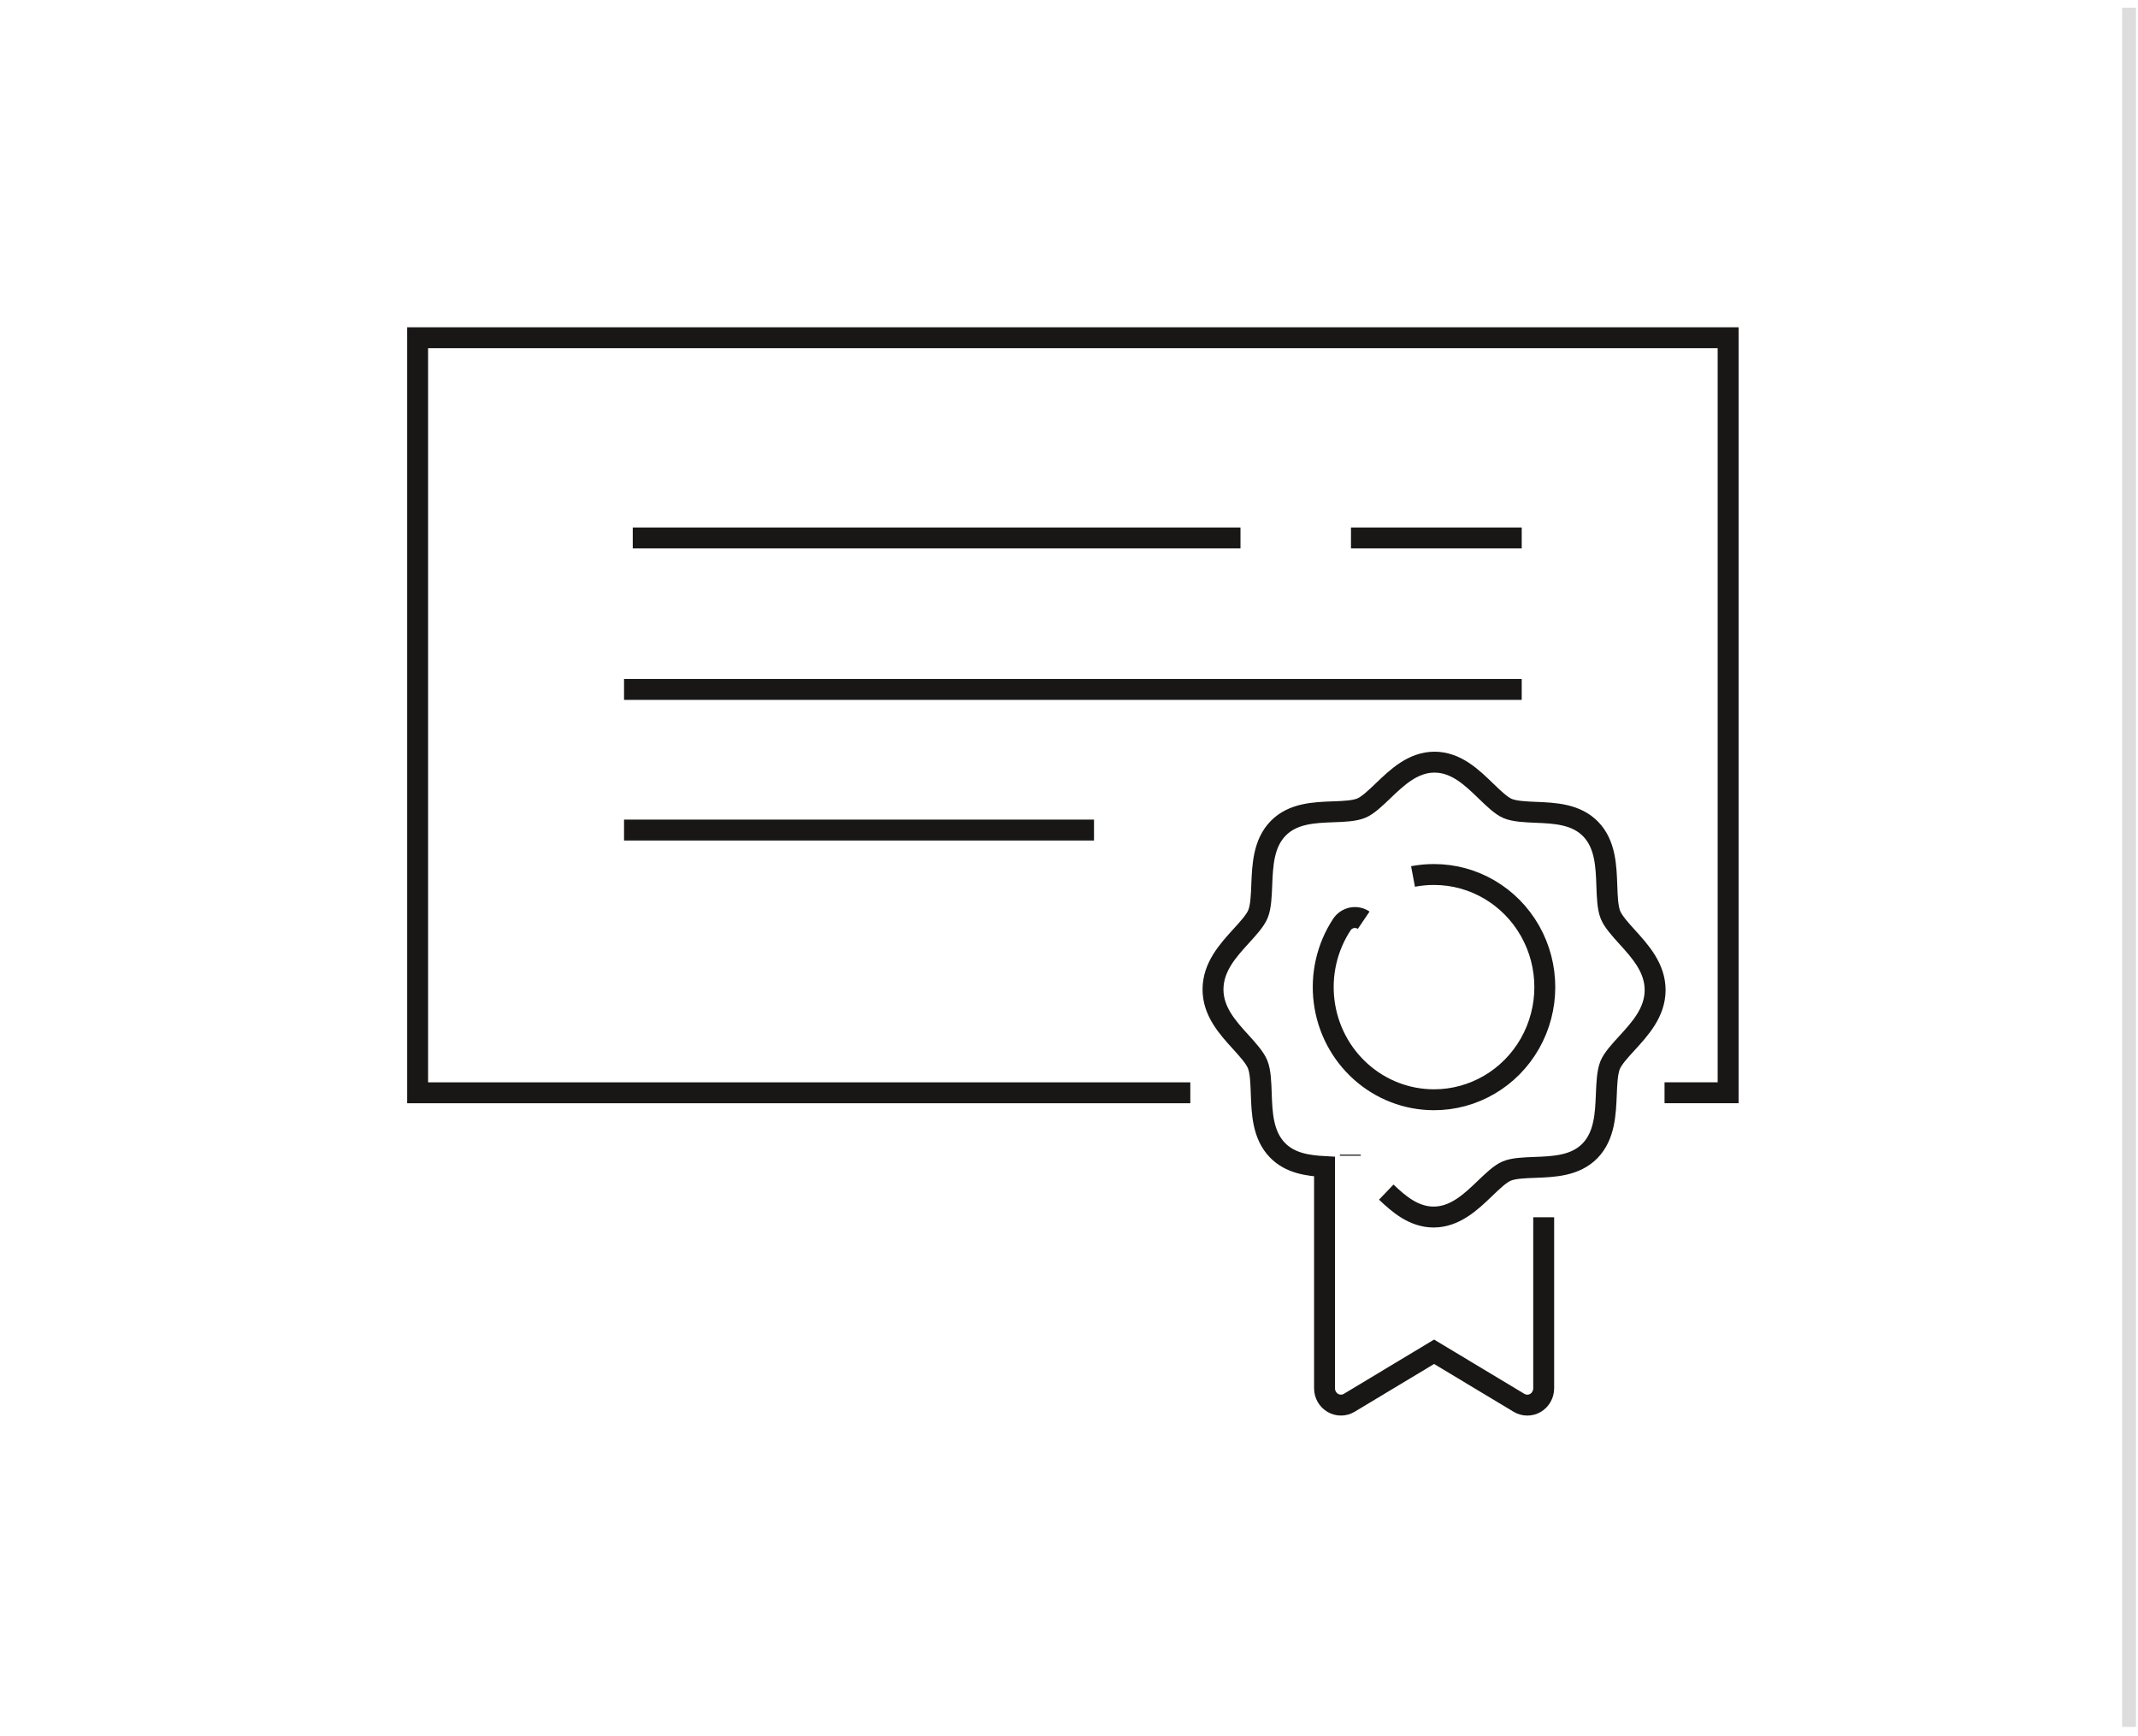 <?xml version="1.0" encoding="UTF-8"?>
<svg id="Calque_1" data-name="Calque 1" xmlns="http://www.w3.org/2000/svg" width="276" height="224.124" viewBox="0 0 276 224.124">
  <line x1="274.845" y1=".994" x2="274.845" y2="222.936" style="fill: none; stroke: #ddd; stroke-miterlimit: 10; stroke-width: 1.797px;"/>
  <polyline points="153.661 141.076 53.913 141.076 53.913 43.601 223.088 43.601 223.088 141.072 214.88 141.072" style="fill: none; stroke: #181716; stroke-miterlimit: 10; stroke-width: 2.7px;"/>
  <polyline points="174.318 149.203 174.318 149.061 174.318 149.07" style="fill: none; stroke: #181716; stroke-miterlimit: 10; stroke-width: 2.7px;"/>
  <g>
    <path d="M178.957,153.897c1.625,1.558,3.574,3.214,6.104,3.219,2.783,0,4.839-1.967,6.65-3.707.959-.919,1.944-1.869,2.775-2.22.906-.391,2.313-.431,3.676-.484,2.428-.089,5.19-.191,7.09-2.135,1.896-1.949,2.011-4.781,2.113-7.285.058-1.398.115-2.85.488-3.778.346-.848,1.279-1.865,2.175-2.841,1.7-1.86,3.627-3.964,3.636-6.837.009-2.872-1.913-4.994-3.605-6.859-.892-.986-1.816-2.007-2.158-2.859-.377-.928-.422-2.375-.471-3.773-.089-2.504-.186-5.341-2.078-7.298-1.887-1.953-4.648-2.073-7.081-2.171-1.363-.058-2.766-.115-3.667-.502-.83-.36-1.816-1.314-2.77-2.237-1.807-1.749-3.853-3.734-6.646-3.738-2.783,0-4.834,1.967-6.646,3.702-.959.919-1.949,1.869-2.779,2.22-.906.391-2.308.44-3.671.488-2.433.089-5.19.191-7.09,2.135-1.904,1.944-2.015,4.781-2.118,7.285-.053,1.398-.111,2.846-.488,3.773-.346.852-1.274,1.865-2.175,2.85-1.714,1.887-3.609,3.969-3.631,6.846-.022,2.872,1.896,4.985,3.6,6.85.892.986,1.816,2.007,2.158,2.863.377.928.422,2.375.471,3.778.089,2.499.186,5.336,2.082,7.294,1.634,1.691,3.92,2.007,6.086,2.126v28.616c0,.781.404,1.501,1.065,1.887.653.386,1.461.386,2.118-.004l10.961-6.592,10.965,6.592c.653.391,1.465.395,2.122.009.657-.391,1.061-1.11,1.061-1.891v-22.073" style="fill: none; stroke: #181716; stroke-miterlimit: 10; stroke-width: 2.7px;"/>
    <path d="M176.042,118.797h0c-.937-.635-2.202-.377-2.828.577-1.918,2.93-2.726,6.468-2.273,9.957.448,3.489,2.131,6.695,4.732,9.021,2.597,2.326,5.94,3.614,9.398,3.623h.04c5.105.009,9.829-2.757,12.39-7.254,2.557-4.493,2.566-10.037.018-14.539-2.548-4.502-7.267-7.281-12.373-7.285h-.036c-.906-.004-1.807.084-2.699.253" style="fill: none; stroke: #181716; stroke-miterlimit: 10; stroke-width: 2.7px;"/>
  </g>
  <polyline points="81.685 69.447 81.685 69.447 160.137 69.447" style="fill: none; stroke: #181716; stroke-miterlimit: 10; stroke-width: 2.7px;"/>
  <line x1="174.402" y1="69.447" x2="196.444" y2="69.447" style="fill: none; stroke: #181716; stroke-miterlimit: 10; stroke-width: 2.7px;"/>
  <line x1="80.559" y1="89.002" x2="196.444" y2="89.002" style="fill: none; stroke: #181716; stroke-miterlimit: 10; stroke-width: 2.7px;"/>
  <line x1="141.228" y1="107.158" x2="80.559" y2="107.158" style="fill: none; stroke: #181716; stroke-miterlimit: 10; stroke-width: 2.7px;"/>
</svg>